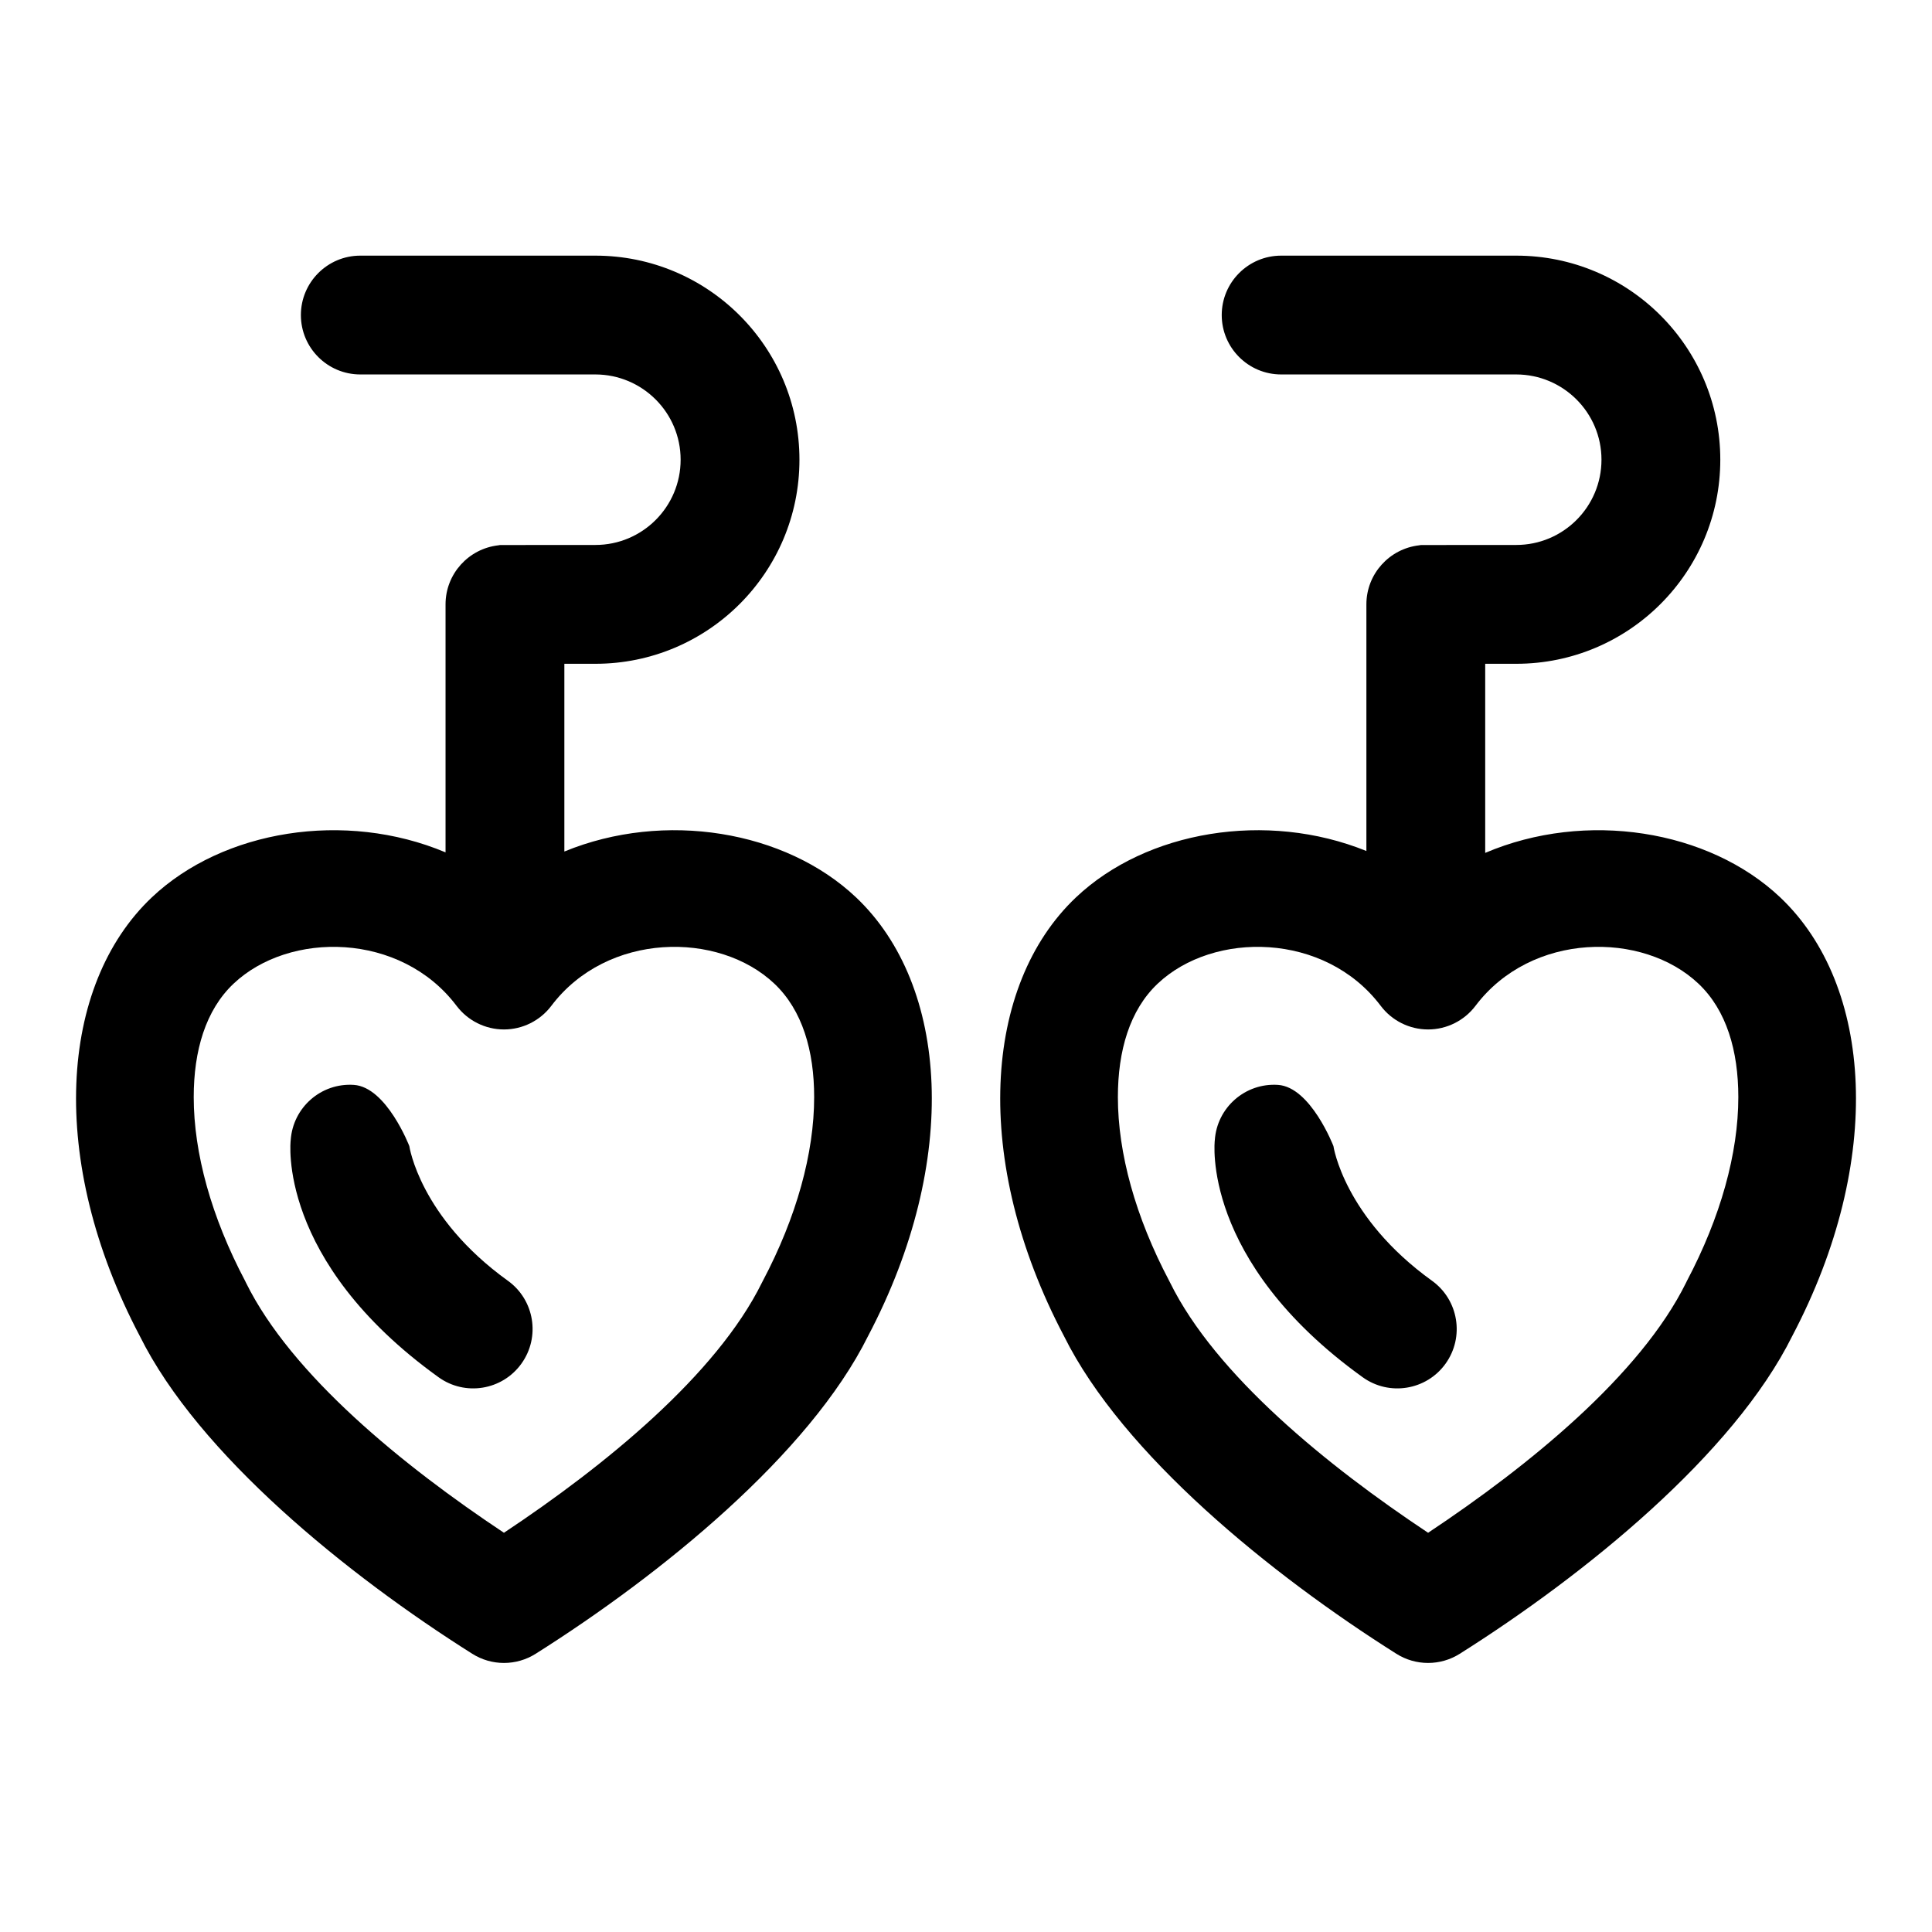 <?xml version="1.0" encoding="UTF-8"?>
<!-- The Best Svg Icon site in the world: iconSvg.co, Visit us! https://iconsvg.co -->
<svg fill="#000000" width="800px" height="800px" version="1.1" viewBox="144 144 512 512" xmlns="http://www.w3.org/2000/svg">
 <path d="m506.1 369.52c-26.434-10.707-58.301-5.367-76.957 12.297-24.578 23.27-27.695 69.699-3.195 116.22 15.586 31.41 54.914 63.293 88.105 84.23 5.133 3.242 11.668 3.242 16.801 0 33.188-20.941 72.531-52.82 88.121-84.23 24.496-46.523 21.379-92.953-3.195-116.22-18.957-17.934-51.516-23.16-78.184-11.793v-50.113h8.219c29.867 0 54.082-24.215 54.082-54.082s-24.215-54.082-54.082-54.082h-62.301c-8.691 0-15.742 7.07-15.742 15.742 0 8.691 7.055 15.742 15.742 15.742h62.301c12.469 0.016 22.594 10.125 22.594 22.594 0 12.484-10.125 22.594-22.594 22.594l-25.098 0.016c-0.203 0-0.426 0.031-0.613 0.078-7.871 0.883-13.996 7.559-13.996 15.648v65.355zm-244.03 0.363c-26.609-11.18-58.961-5.934-77.84 11.934-24.578 23.27-27.695 69.699-3.195 116.22 15.586 31.41 54.93 63.293 88.121 84.23 5.133 3.242 11.668 3.242 16.801 0 33.188-20.941 72.516-52.82 88.105-84.23 24.496-46.523 21.379-92.953-3.195-116.22-18.75-17.742-50.805-23.051-77.305-12.156v-49.75h8.219c29.867 0 54.082-24.215 54.082-54.082s-24.215-54.082-54.082-54.082h-62.301c-8.691 0-15.742 7.07-15.742 15.742 0 8.691 7.055 15.742 15.742 15.742h62.301c12.469 0.016 22.594 10.125 22.594 22.594 0 12.484-10.125 22.594-22.594 22.594l-25.098 0.016c-0.203 0-0.426 0.031-0.613 0.078-7.871 0.883-13.996 7.559-13.996 15.648v65.715zm247.83 40.668c2.961 3.938 7.621 6.266 12.562 6.266 4.93 0 9.59-2.332 12.562-6.266 14.785-19.586 44.32-19.852 59.102-5.856 7.414 7.023 10.547 17.758 10.547 30.055 0 14.848-4.676 31.789-13.648 48.758-0.062 0.125-0.125 0.27-0.188 0.395-12.074 24.48-41.676 48.555-68.375 66.297-26.719-17.742-56.316-41.816-68.375-66.297-0.062-0.125-0.125-0.27-0.203-0.395-8.973-16.973-13.633-33.914-13.633-48.758 0-12.297 3.117-23.035 10.531-30.055 14.785-13.996 44.336-13.73 59.117 5.856zm-244.91 0c2.977 3.938 7.637 6.266 12.562 6.266 4.945 0 9.59-2.332 12.562-6.266 14.785-19.586 44.336-19.852 59.117-5.856 7.414 7.023 10.531 17.758 10.531 30.055 0 14.848-4.66 31.789-13.633 48.758-0.078 0.125-0.141 0.27-0.203 0.395-12.074 24.48-41.66 48.555-68.375 66.297-26.703-17.742-56.301-41.816-68.375-66.297-0.062-0.125-0.125-0.27-0.188-0.395-8.973-16.973-13.648-33.914-13.648-48.758 0-12.297 3.133-23.035 10.547-30.055 14.785-13.996 44.32-13.73 59.102 5.856zm-43.957 35.629s-3.891 31.805 39.172 62.789c7.055 5.086 16.895 3.481 21.965-3.574 5.086-7.055 3.481-16.91-3.574-21.98-23.395-16.832-26.121-35.691-26.121-35.691s-6.031-15.648-14.703-16.215c-8.676-0.582-16.168 6-16.734 14.672zm244.9 0s-3.891 31.805 39.172 62.789c7.055 5.086 16.91 3.481 21.98-3.574 5.07-7.055 3.465-16.91-3.59-21.98-23.379-16.832-26.121-35.691-26.121-35.691s-6.031-15.648-14.688-16.215c-8.676-0.582-16.184 6-16.75 14.672z" fill-rule="evenodd"/>
</svg>
